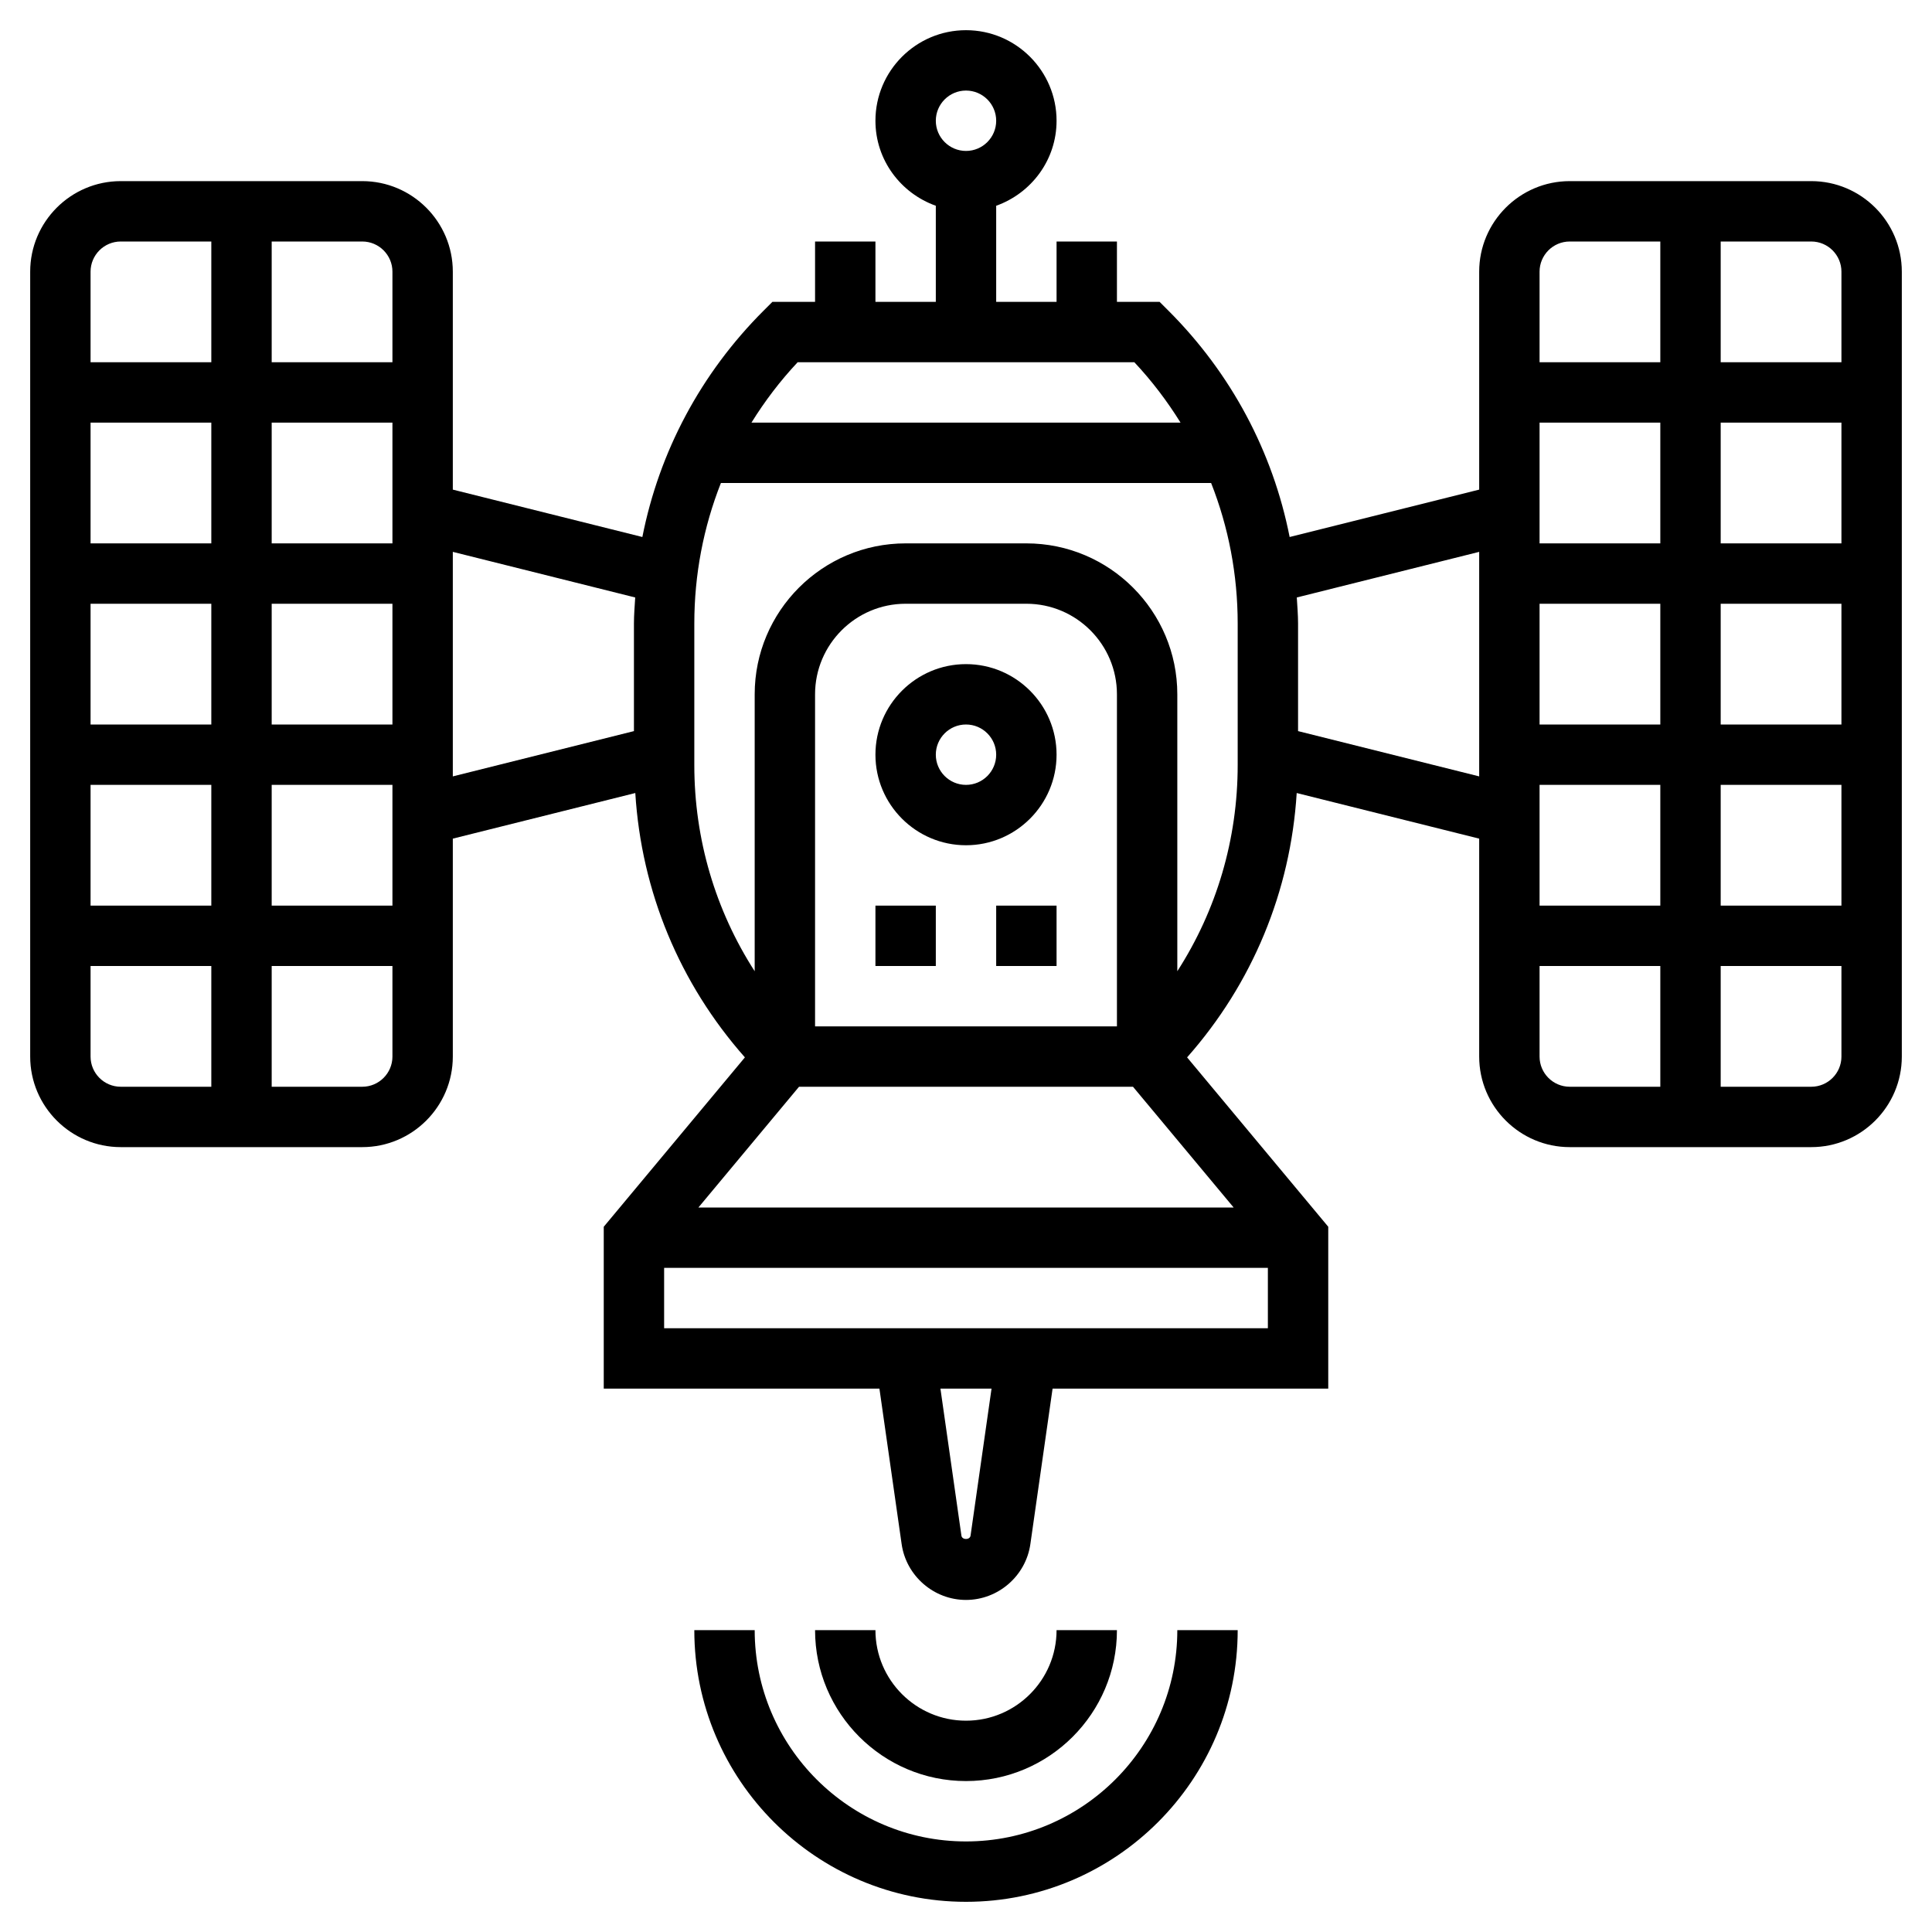 <?xml version="1.0" ?>
<svg fill="#000000" width="800px" height="800px" viewBox="0 0 64 64" id="Layer_1_1_" version="1.1" xml:space="preserve" xmlns="http://www.w3.org/2000/svg" xmlns:xlink="http://www.w3.org/1999/xlink">
<g>
<path d="M32,61c-3.859,0-7-3.14-7-7h-2c0,4.962,4.037,9,9,9s9-4.038,9-9h-2C39,57.86,35.859,61,32,61z"/>
<path d="M32,59c2.757,0,5-2.243,5-5h-2c0,1.654-1.346,3-3,3s-3-1.346-3-3h-2C27,56.757,29.243,59,32,59z"/>
<path d="M60,6h-8c-1.654,0-3,1.346-3,3v7.219l-6.279,1.57c-0.557-2.822-1.934-5.417-4.014-7.496L38.414,10H37V8h-2v2h-2V6.816   C34.161,6.402,35,5.302,35,4c0-1.654-1.346-3-3-3s-3,1.346-3,3c0,1.302,0.839,2.402,2,2.816V10h-2V8h-2v2h-1.414l-0.293,0.293   c-2.08,2.079-3.457,4.674-4.014,7.496L15,16.219V9c0-1.654-1.346-3-3-3H4C2.346,6,1,7.346,1,9v26c0,1.654,1.346,3,3,3h8   c1.654,0,3-1.346,3-3v-7.219l6.045-1.511c0.203,3.261,1.467,6.31,3.631,8.757L20,40.638V46h9.132l0.736,5.151   C30.019,52.206,30.936,53,32,53s1.981-0.794,2.132-1.848L34.868,46H44v-5.362l-4.676-5.611c2.164-2.447,3.428-5.497,3.631-8.757   L49,27.781V35c0,1.654,1.346,3,3,3h8c1.654,0,3-1.346,3-3V9C63,7.346,61.654,6,60,6z M32,3c0.552,0,1,0.449,1,1s-0.448,1-1,1   s-1-0.449-1-1S31.448,3,32,3z M61,9v3h-4V8h3C60.552,8,61,8.449,61,9z M51,20h4v4h-4V20z M51,18v-4h4v4H51z M51,26h4v4h-4V26z    M57,26h4v4h-4V26z M57,24v-4h4v4H57z M57,18v-4h4v4H57z M52,8h3v4h-4V9C51,8.449,51.448,8,52,8z M26.423,12h11.154   c0.582,0.62,1.09,1.292,1.53,2H24.893C25.332,13.292,25.841,12.62,26.423,12z M13,18H9v-4h4V18z M13,24H9v-4h4V24z M7,18H3v-4h4V18   z M7,20v4H3v-4H7z M7,26v4H3v-4H7z M9,26h4v4H9V26z M13,9v3H9V8h3C12.552,8,13,8.449,13,9z M4,8h3v4H3V9C3,8.449,3.448,8,4,8z    M3,35v-3h4v4H4C3.448,36,3,35.551,3,35z M12,36H9v-4h4v3C13,35.551,12.552,36,12,36z M15,18.281l6.042,1.511   C21.025,20.079,21,20.366,21,20.657v3.562l-6,1.5V18.281z M26.469,36h11.063l3.334,4h-17.73L26.469,36z M37,34H27V23   c0-1.654,1.346-3,3-3h4c1.654,0,3,1.346,3,3V34z M32.151,50.869c-0.021,0.149-0.281,0.15-0.303,0L31.153,46h1.693L32.151,50.869z    M22,44v-2h20v2H22z M41,25.343c0,2.46-0.7,4.811-2,6.83V23c0-2.757-2.243-5-5-5h-4c-2.757,0-5,2.243-5,5v9.174   c-1.3-2.02-2-4.37-2-6.83v-4.687c0-1.62,0.303-3.194,0.881-4.657h16.239C40.697,17.463,41,19.036,41,20.657V25.343z M43,24.219   v-3.562c0-0.291-0.025-0.577-0.042-0.865L49,18.281v7.438L43,24.219z M51,35v-3h4v4h-3C51.448,36,51,35.551,51,35z M60,36h-3v-4h4   v3C61,35.551,60.552,36,60,36z"/>
<path d="M32,22c-1.654,0-3,1.346-3,3s1.346,3,3,3s3-1.346,3-3S33.654,22,32,22z M32,26c-0.552,0-1-0.449-1-1s0.448-1,1-1   s1,0.449,1,1S32.552,26,32,26z"/>
<rect height="2" width="2" x="29" y="30"/>
<rect height="2" width="2" x="33" y="30"/>
</g>
</svg>